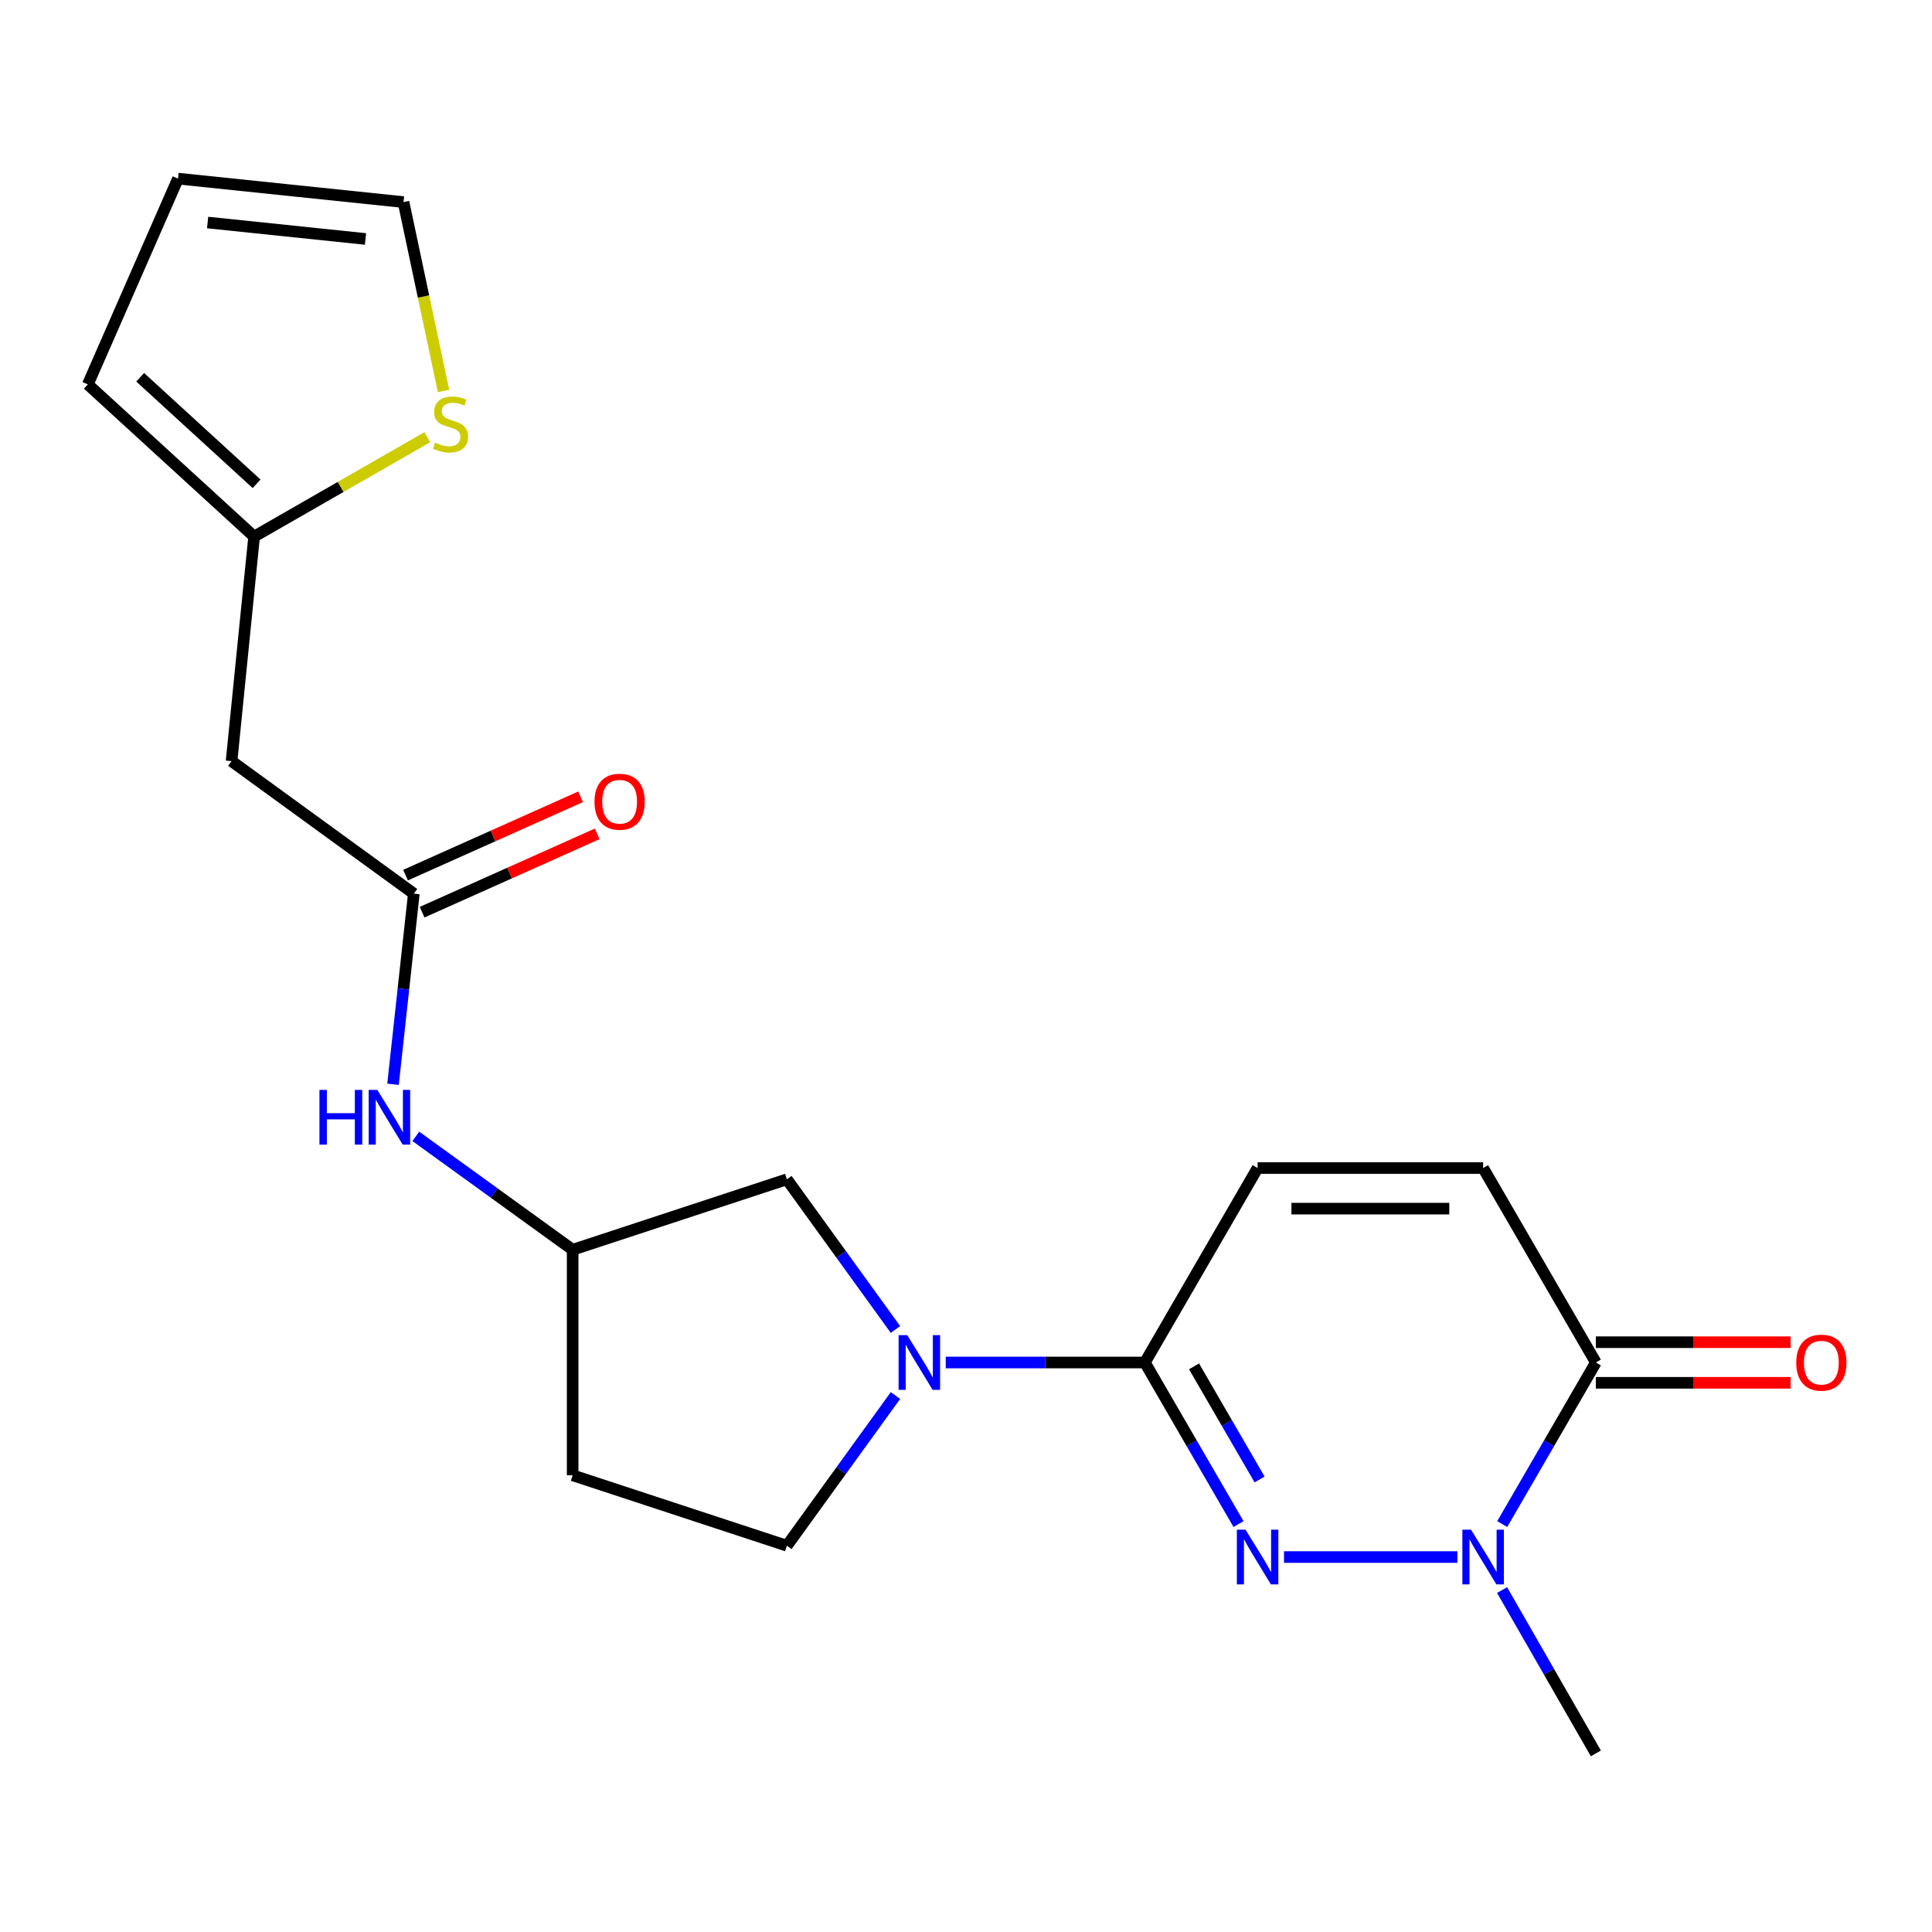 <?xml version='1.0' encoding='iso-8859-1'?>
<svg version='1.1' baseProfile='full'
              xmlns='http://www.w3.org/2000/svg'
                      xmlns:rdkit='http://www.rdkit.org/xml'
                      xmlns:xlink='http://www.w3.org/1999/xlink'
                  xml:space='preserve'
width='1000px' height='1000px' viewBox='0 0 1000 1000'>
<!-- END OF HEADER -->
<rect style='opacity:1.0;fill:#FFFFFF;stroke:none' width='1000' height='1000' x='0' y='0'> </rect>
<path class='bond-0' d='M 641.043,788.852 L 616.811,747.04' style='fill:none;fill-rule:evenodd;stroke:#0000FF;stroke-width:6px;stroke-linecap:butt;stroke-linejoin:miter;stroke-opacity:1' />
<path class='bond-0' d='M 616.811,747.04 L 592.579,705.228' style='fill:none;fill-rule:evenodd;stroke:#000000;stroke-width:6px;stroke-linecap:butt;stroke-linejoin:miter;stroke-opacity:1' />
<path class='bond-0' d='M 651.957,765.771 L 634.994,736.502' style='fill:none;fill-rule:evenodd;stroke:#0000FF;stroke-width:6px;stroke-linecap:butt;stroke-linejoin:miter;stroke-opacity:1' />
<path class='bond-0' d='M 634.994,736.502 L 618.032,707.234' style='fill:none;fill-rule:evenodd;stroke:#000000;stroke-width:6px;stroke-linecap:butt;stroke-linejoin:miter;stroke-opacity:1' />
<path class='bond-1' d='M 664.593,805.922 L 754.343,805.922' style='fill:none;fill-rule:evenodd;stroke:#0000FF;stroke-width:6px;stroke-linecap:butt;stroke-linejoin:miter;stroke-opacity:1' />
<path class='bond-2' d='M 592.579,705.228 L 541.045,705.228' style='fill:none;fill-rule:evenodd;stroke:#000000;stroke-width:6px;stroke-linecap:butt;stroke-linejoin:miter;stroke-opacity:1' />
<path class='bond-2' d='M 541.045,705.228 L 489.512,705.228' style='fill:none;fill-rule:evenodd;stroke:#0000FF;stroke-width:6px;stroke-linecap:butt;stroke-linejoin:miter;stroke-opacity:1' />
<path class='bond-4' d='M 592.579,705.228 L 650.935,604.57' style='fill:none;fill-rule:evenodd;stroke:#000000;stroke-width:6px;stroke-linecap:butt;stroke-linejoin:miter;stroke-opacity:1' />
<path class='bond-3' d='M 777.552,788.852 L 801.784,747.04' style='fill:none;fill-rule:evenodd;stroke:#0000FF;stroke-width:6px;stroke-linecap:butt;stroke-linejoin:miter;stroke-opacity:1' />
<path class='bond-3' d='M 801.784,747.04 L 826.016,705.228' style='fill:none;fill-rule:evenodd;stroke:#000000;stroke-width:6px;stroke-linecap:butt;stroke-linejoin:miter;stroke-opacity:1' />
<path class='bond-20' d='M 777.473,823.012 L 801.745,865.281' style='fill:none;fill-rule:evenodd;stroke:#0000FF;stroke-width:6px;stroke-linecap:butt;stroke-linejoin:miter;stroke-opacity:1' />
<path class='bond-20' d='M 801.745,865.281 L 826.016,907.55' style='fill:none;fill-rule:evenodd;stroke:#000000;stroke-width:6px;stroke-linecap:butt;stroke-linejoin:miter;stroke-opacity:1' />
<path class='bond-11' d='M 463.498,688.143 L 435.39,649.275' style='fill:none;fill-rule:evenodd;stroke:#0000FF;stroke-width:6px;stroke-linecap:butt;stroke-linejoin:miter;stroke-opacity:1' />
<path class='bond-11' d='M 435.39,649.275 L 407.281,610.408' style='fill:none;fill-rule:evenodd;stroke:#000000;stroke-width:6px;stroke-linecap:butt;stroke-linejoin:miter;stroke-opacity:1' />
<path class='bond-12' d='M 463.501,722.314 L 435.391,761.193' style='fill:none;fill-rule:evenodd;stroke:#0000FF;stroke-width:6px;stroke-linecap:butt;stroke-linejoin:miter;stroke-opacity:1' />
<path class='bond-12' d='M 435.391,761.193 L 407.281,800.072' style='fill:none;fill-rule:evenodd;stroke:#000000;stroke-width:6px;stroke-linecap:butt;stroke-linejoin:miter;stroke-opacity:1' />
<path class='bond-6' d='M 826.016,705.228 L 767.66,604.57' style='fill:none;fill-rule:evenodd;stroke:#000000;stroke-width:6px;stroke-linecap:butt;stroke-linejoin:miter;stroke-opacity:1' />
<path class='bond-14' d='M 826.016,715.737 L 876.414,715.737' style='fill:none;fill-rule:evenodd;stroke:#000000;stroke-width:6px;stroke-linecap:butt;stroke-linejoin:miter;stroke-opacity:1' />
<path class='bond-14' d='M 876.414,715.737 L 926.811,715.737' style='fill:none;fill-rule:evenodd;stroke:#FF0000;stroke-width:6px;stroke-linecap:butt;stroke-linejoin:miter;stroke-opacity:1' />
<path class='bond-14' d='M 826.016,694.72 L 876.414,694.72' style='fill:none;fill-rule:evenodd;stroke:#000000;stroke-width:6px;stroke-linecap:butt;stroke-linejoin:miter;stroke-opacity:1' />
<path class='bond-14' d='M 876.414,694.72 L 926.811,694.72' style='fill:none;fill-rule:evenodd;stroke:#FF0000;stroke-width:6px;stroke-linecap:butt;stroke-linejoin:miter;stroke-opacity:1' />
<path class='bond-21' d='M 650.935,604.57 L 767.66,604.57' style='fill:none;fill-rule:evenodd;stroke:#000000;stroke-width:6px;stroke-linecap:butt;stroke-linejoin:miter;stroke-opacity:1' />
<path class='bond-21' d='M 668.444,625.587 L 750.151,625.587' style='fill:none;fill-rule:evenodd;stroke:#000000;stroke-width:6px;stroke-linecap:butt;stroke-linejoin:miter;stroke-opacity:1' />
<path class='bond-5' d='M 214.196,462.555 L 208.811,511.892' style='fill:none;fill-rule:evenodd;stroke:#000000;stroke-width:6px;stroke-linecap:butt;stroke-linejoin:miter;stroke-opacity:1' />
<path class='bond-5' d='M 208.811,511.892 L 203.425,561.228' style='fill:none;fill-rule:evenodd;stroke:#0000FF;stroke-width:6px;stroke-linecap:butt;stroke-linejoin:miter;stroke-opacity:1' />
<path class='bond-7' d='M 214.196,462.555 L 119.854,393.971' style='fill:none;fill-rule:evenodd;stroke:#000000;stroke-width:6px;stroke-linecap:butt;stroke-linejoin:miter;stroke-opacity:1' />
<path class='bond-17' d='M 218.487,472.147 L 263.789,451.878' style='fill:none;fill-rule:evenodd;stroke:#000000;stroke-width:6px;stroke-linecap:butt;stroke-linejoin:miter;stroke-opacity:1' />
<path class='bond-17' d='M 263.789,451.878 L 309.09,431.608' style='fill:none;fill-rule:evenodd;stroke:#FF0000;stroke-width:6px;stroke-linecap:butt;stroke-linejoin:miter;stroke-opacity:1' />
<path class='bond-17' d='M 209.904,452.963 L 255.205,432.694' style='fill:none;fill-rule:evenodd;stroke:#000000;stroke-width:6px;stroke-linecap:butt;stroke-linejoin:miter;stroke-opacity:1' />
<path class='bond-17' d='M 255.205,432.694 L 300.506,412.424' style='fill:none;fill-rule:evenodd;stroke:#FF0000;stroke-width:6px;stroke-linecap:butt;stroke-linejoin:miter;stroke-opacity:1' />
<path class='bond-8' d='M 119.854,393.971 L 131.53,277.736' style='fill:none;fill-rule:evenodd;stroke:#000000;stroke-width:6px;stroke-linecap:butt;stroke-linejoin:miter;stroke-opacity:1' />
<path class='bond-9' d='M 131.53,277.736 L 176.35,252.016' style='fill:none;fill-rule:evenodd;stroke:#000000;stroke-width:6px;stroke-linecap:butt;stroke-linejoin:miter;stroke-opacity:1' />
<path class='bond-9' d='M 176.35,252.016 L 221.171,226.295' style='fill:none;fill-rule:evenodd;stroke:#CCCC00;stroke-width:6px;stroke-linecap:butt;stroke-linejoin:miter;stroke-opacity:1' />
<path class='bond-16' d='M 131.53,277.736 L 45.455,198.959' style='fill:none;fill-rule:evenodd;stroke:#000000;stroke-width:6px;stroke-linecap:butt;stroke-linejoin:miter;stroke-opacity:1' />
<path class='bond-16' d='M 132.808,250.416 L 72.555,195.271' style='fill:none;fill-rule:evenodd;stroke:#000000;stroke-width:6px;stroke-linecap:butt;stroke-linejoin:miter;stroke-opacity:1' />
<path class='bond-15' d='M 229.568,202.35 L 219.214,153.477' style='fill:none;fill-rule:evenodd;stroke:#CCCC00;stroke-width:6px;stroke-linecap:butt;stroke-linejoin:miter;stroke-opacity:1' />
<path class='bond-15' d='M 219.214,153.477 L 208.86,104.605' style='fill:none;fill-rule:evenodd;stroke:#000000;stroke-width:6px;stroke-linecap:butt;stroke-linejoin:miter;stroke-opacity:1' />
<path class='bond-10' d='M 215.228,588.18 L 255.817,617.526' style='fill:none;fill-rule:evenodd;stroke:#0000FF;stroke-width:6px;stroke-linecap:butt;stroke-linejoin:miter;stroke-opacity:1' />
<path class='bond-10' d='M 255.817,617.526 L 296.406,646.872' style='fill:none;fill-rule:evenodd;stroke:#000000;stroke-width:6px;stroke-linecap:butt;stroke-linejoin:miter;stroke-opacity:1' />
<path class='bond-13' d='M 407.281,610.408 L 296.406,646.872' style='fill:none;fill-rule:evenodd;stroke:#000000;stroke-width:6px;stroke-linecap:butt;stroke-linejoin:miter;stroke-opacity:1' />
<path class='bond-19' d='M 407.281,800.072 L 296.406,763.608' style='fill:none;fill-rule:evenodd;stroke:#000000;stroke-width:6px;stroke-linecap:butt;stroke-linejoin:miter;stroke-opacity:1' />
<path class='bond-22' d='M 296.406,646.872 L 296.406,763.608' style='fill:none;fill-rule:evenodd;stroke:#000000;stroke-width:6px;stroke-linecap:butt;stroke-linejoin:miter;stroke-opacity:1' />
<path class='bond-23' d='M 208.86,104.605 L 92.135,92.45' style='fill:none;fill-rule:evenodd;stroke:#000000;stroke-width:6px;stroke-linecap:butt;stroke-linejoin:miter;stroke-opacity:1' />
<path class='bond-23' d='M 189.174,123.686 L 107.467,115.177' style='fill:none;fill-rule:evenodd;stroke:#000000;stroke-width:6px;stroke-linecap:butt;stroke-linejoin:miter;stroke-opacity:1' />
<path class='bond-18' d='M 45.455,198.959 L 92.135,92.45' style='fill:none;fill-rule:evenodd;stroke:#000000;stroke-width:6px;stroke-linecap:butt;stroke-linejoin:miter;stroke-opacity:1' />
<path  class='atom-0' d='M 644.675 791.762
L 653.955 806.762
Q 654.875 808.242, 656.355 810.922
Q 657.835 813.602, 657.915 813.762
L 657.915 791.762
L 661.675 791.762
L 661.675 820.082
L 657.795 820.082
L 647.835 803.682
Q 646.675 801.762, 645.435 799.562
Q 644.235 797.362, 643.875 796.682
L 643.875 820.082
L 640.195 820.082
L 640.195 791.762
L 644.675 791.762
' fill='#0000FF'/>
<path  class='atom-2' d='M 761.4 791.762
L 770.68 806.762
Q 771.6 808.242, 773.08 810.922
Q 774.56 813.602, 774.64 813.762
L 774.64 791.762
L 778.4 791.762
L 778.4 820.082
L 774.52 820.082
L 764.56 803.682
Q 763.4 801.762, 762.16 799.562
Q 760.96 797.362, 760.6 796.682
L 760.6 820.082
L 756.92 820.082
L 756.92 791.762
L 761.4 791.762
' fill='#0000FF'/>
<path  class='atom-3' d='M 469.594 691.068
L 478.874 706.068
Q 479.794 707.548, 481.274 710.228
Q 482.754 712.908, 482.834 713.068
L 482.834 691.068
L 486.594 691.068
L 486.594 719.388
L 482.714 719.388
L 472.754 702.988
Q 471.594 701.068, 470.354 698.868
Q 469.154 696.668, 468.794 695.988
L 468.794 719.388
L 465.114 719.388
L 465.114 691.068
L 469.594 691.068
' fill='#0000FF'/>
<path  class='atom-10' d='M 225.181 229.123
Q 225.501 229.243, 226.821 229.803
Q 228.141 230.363, 229.581 230.723
Q 231.061 231.043, 232.501 231.043
Q 235.181 231.043, 236.741 229.763
Q 238.301 228.443, 238.301 226.163
Q 238.301 224.603, 237.501 223.643
Q 236.741 222.683, 235.541 222.163
Q 234.341 221.643, 232.341 221.043
Q 229.821 220.283, 228.301 219.563
Q 226.821 218.843, 225.741 217.323
Q 224.701 215.803, 224.701 213.243
Q 224.701 209.683, 227.101 207.483
Q 229.541 205.283, 234.341 205.283
Q 237.621 205.283, 241.341 206.843
L 240.421 209.923
Q 237.021 208.523, 234.461 208.523
Q 231.701 208.523, 230.181 209.683
Q 228.661 210.803, 228.701 212.763
Q 228.701 214.283, 229.461 215.203
Q 230.261 216.123, 231.381 216.643
Q 232.541 217.163, 234.461 217.763
Q 237.021 218.563, 238.541 219.363
Q 240.061 220.163, 241.141 221.803
Q 242.261 223.403, 242.261 226.163
Q 242.261 230.083, 239.621 232.203
Q 237.021 234.283, 232.661 234.283
Q 230.141 234.283, 228.221 233.723
Q 226.341 233.203, 224.101 232.283
L 225.181 229.123
' fill='#CCCC00'/>
<path  class='atom-11' d='M 165.342 564.139
L 169.182 564.139
L 169.182 576.179
L 183.662 576.179
L 183.662 564.139
L 187.502 564.139
L 187.502 592.459
L 183.662 592.459
L 183.662 579.379
L 169.182 579.379
L 169.182 592.459
L 165.342 592.459
L 165.342 564.139
' fill='#0000FF'/>
<path  class='atom-11' d='M 195.302 564.139
L 204.582 579.139
Q 205.502 580.619, 206.982 583.299
Q 208.462 585.979, 208.542 586.139
L 208.542 564.139
L 212.302 564.139
L 212.302 592.459
L 208.422 592.459
L 198.462 576.059
Q 197.302 574.139, 196.062 571.939
Q 194.862 569.739, 194.502 569.059
L 194.502 592.459
L 190.822 592.459
L 190.822 564.139
L 195.302 564.139
' fill='#0000FF'/>
<path  class='atom-15' d='M 929.729 705.308
Q 929.729 698.508, 933.089 694.708
Q 936.449 690.908, 942.729 690.908
Q 949.009 690.908, 952.369 694.708
Q 955.729 698.508, 955.729 705.308
Q 955.729 712.188, 952.329 716.108
Q 948.929 719.988, 942.729 719.988
Q 936.489 719.988, 933.089 716.108
Q 929.729 712.228, 929.729 705.308
M 942.729 716.788
Q 947.049 716.788, 949.369 713.908
Q 951.729 710.988, 951.729 705.308
Q 951.729 699.748, 949.369 696.948
Q 947.049 694.108, 942.729 694.108
Q 938.409 694.108, 936.049 696.908
Q 933.729 699.708, 933.729 705.308
Q 933.729 711.028, 936.049 713.908
Q 938.409 716.788, 942.729 716.788
' fill='#FF0000'/>
<path  class='atom-18' d='M 307.715 414.974
Q 307.715 408.174, 311.075 404.374
Q 314.435 400.574, 320.715 400.574
Q 326.995 400.574, 330.355 404.374
Q 333.715 408.174, 333.715 414.974
Q 333.715 421.854, 330.315 425.774
Q 326.915 429.654, 320.715 429.654
Q 314.475 429.654, 311.075 425.774
Q 307.715 421.894, 307.715 414.974
M 320.715 426.454
Q 325.035 426.454, 327.355 423.574
Q 329.715 420.654, 329.715 414.974
Q 329.715 409.414, 327.355 406.614
Q 325.035 403.774, 320.715 403.774
Q 316.395 403.774, 314.035 406.574
Q 311.715 409.374, 311.715 414.974
Q 311.715 420.694, 314.035 423.574
Q 316.395 426.454, 320.715 426.454
' fill='#FF0000'/>
</svg>
